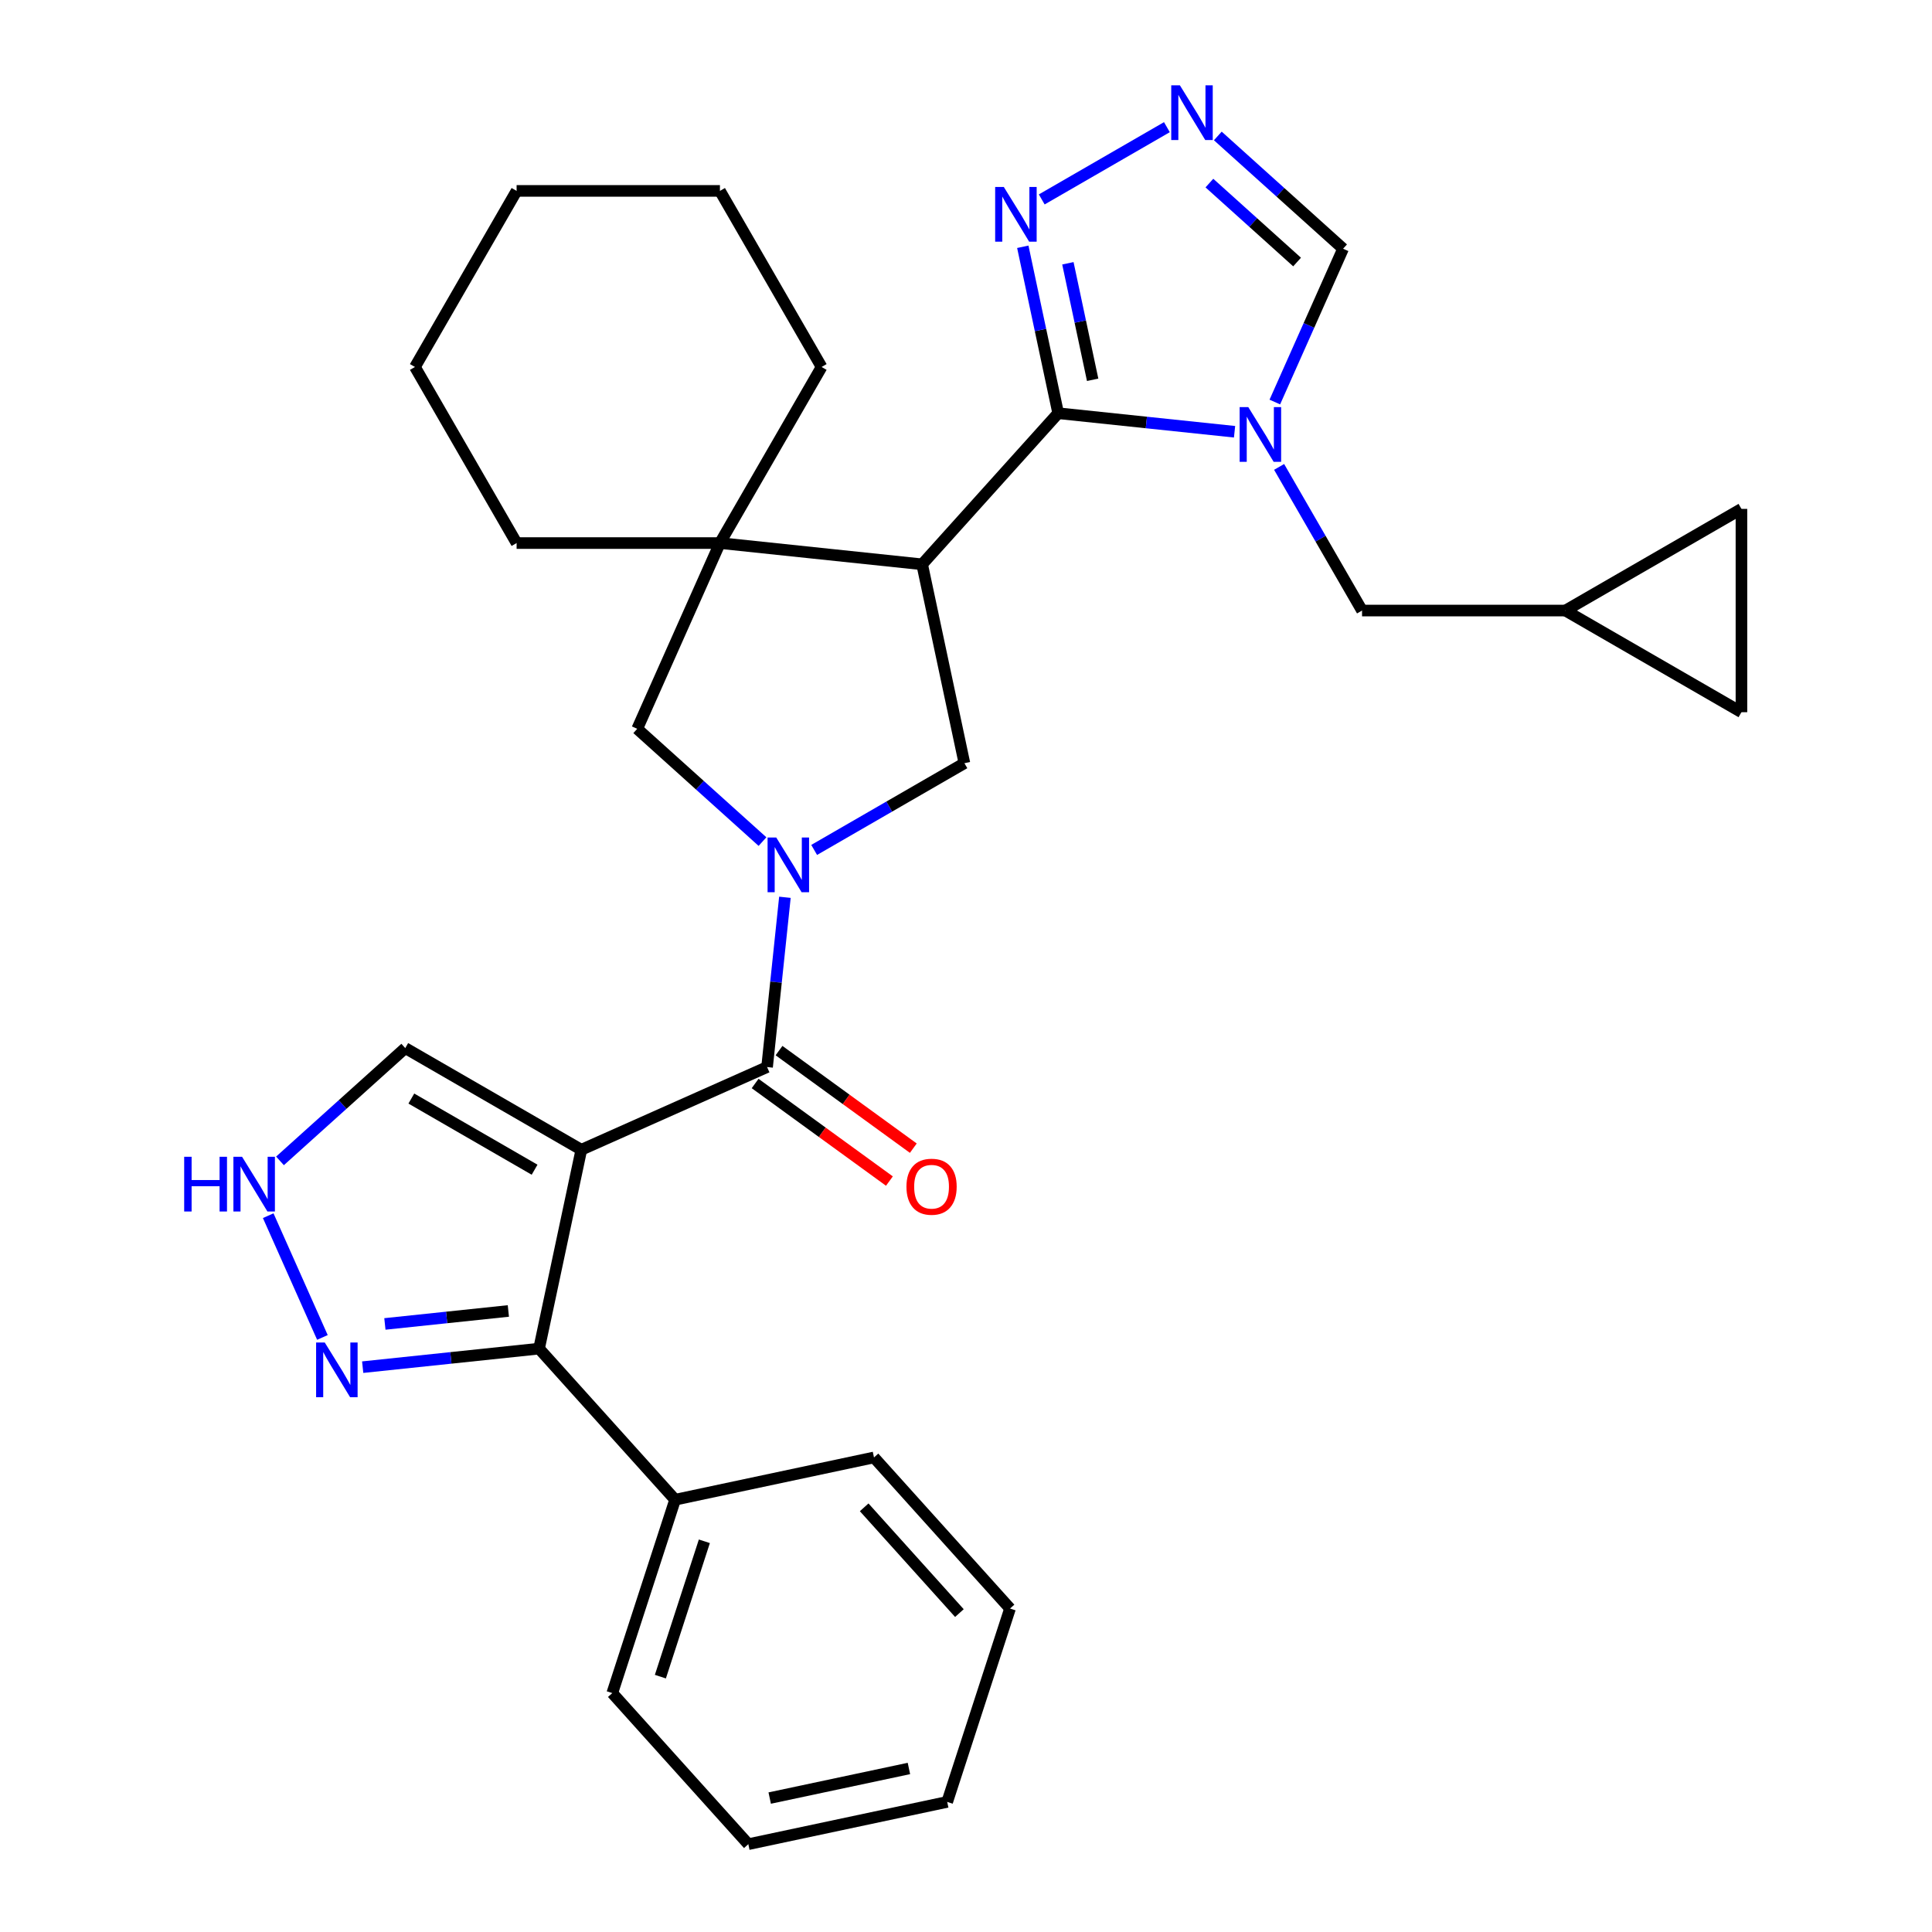 <?xml version='1.0' encoding='iso-8859-1'?>
<svg version='1.1' baseProfile='full'
              xmlns='http://www.w3.org/2000/svg'
                      xmlns:rdkit='http://www.rdkit.org/xml'
                      xmlns:xlink='http://www.w3.org/1999/xlink'
                  xml:space='preserve'
width='1000px' height='1000px' viewBox='0 0 1000 1000'>
<!-- END OF HEADER -->
<rect style='opacity:1.0;fill:#FFFFFF;stroke:none' width='1000' height='1000' x='0' y='0'> </rect>
<path class='bond-4' d='M 300.898,595.108 L 397.037,552.304' style='fill:none;fill-rule:evenodd;stroke:#000000;stroke-width:6px;stroke-linecap:butt;stroke-linejoin:miter;stroke-opacity:1' />
<path class='bond-5' d='M 300.898,595.108 L 279.018,698.046' style='fill:none;fill-rule:evenodd;stroke:#000000;stroke-width:6px;stroke-linecap:butt;stroke-linejoin:miter;stroke-opacity:1' />
<path class='bond-14' d='M 300.898,595.108 L 209.76,542.49' style='fill:none;fill-rule:evenodd;stroke:#000000;stroke-width:6px;stroke-linecap:butt;stroke-linejoin:miter;stroke-opacity:1' />
<path class='bond-14' d='M 276.703,605.443 L 212.907,568.61' style='fill:none;fill-rule:evenodd;stroke:#000000;stroke-width:6px;stroke-linecap:butt;stroke-linejoin:miter;stroke-opacity:1' />
<path class='bond-0' d='M 406.272,464.435 L 401.655,508.369' style='fill:none;fill-rule:evenodd;stroke:#0000FF;stroke-width:6px;stroke-linecap:butt;stroke-linejoin:miter;stroke-opacity:1' />
<path class='bond-0' d='M 401.655,508.369 L 397.037,552.304' style='fill:none;fill-rule:evenodd;stroke:#000000;stroke-width:6px;stroke-linecap:butt;stroke-linejoin:miter;stroke-opacity:1' />
<path class='bond-6' d='M 421.408,439.924 L 460.292,417.474' style='fill:none;fill-rule:evenodd;stroke:#0000FF;stroke-width:6px;stroke-linecap:butt;stroke-linejoin:miter;stroke-opacity:1' />
<path class='bond-6' d='M 460.292,417.474 L 499.175,395.025' style='fill:none;fill-rule:evenodd;stroke:#000000;stroke-width:6px;stroke-linecap:butt;stroke-linejoin:miter;stroke-opacity:1' />
<path class='bond-11' d='M 394.666,435.604 L 362.248,406.415' style='fill:none;fill-rule:evenodd;stroke:#0000FF;stroke-width:6px;stroke-linecap:butt;stroke-linejoin:miter;stroke-opacity:1' />
<path class='bond-11' d='M 362.248,406.415 L 329.831,377.226' style='fill:none;fill-rule:evenodd;stroke:#000000;stroke-width:6px;stroke-linecap:butt;stroke-linejoin:miter;stroke-opacity:1' />
<path class='bond-1' d='M 547.713,213.881 L 477.295,292.087' style='fill:none;fill-rule:evenodd;stroke:#000000;stroke-width:6px;stroke-linecap:butt;stroke-linejoin:miter;stroke-opacity:1' />
<path class='bond-3' d='M 547.713,213.881 L 593.358,218.678' style='fill:none;fill-rule:evenodd;stroke:#000000;stroke-width:6px;stroke-linecap:butt;stroke-linejoin:miter;stroke-opacity:1' />
<path class='bond-3' d='M 593.358,218.678 L 639.003,223.476' style='fill:none;fill-rule:evenodd;stroke:#0000FF;stroke-width:6px;stroke-linecap:butt;stroke-linejoin:miter;stroke-opacity:1' />
<path class='bond-8' d='M 547.713,213.881 L 538.557,170.808' style='fill:none;fill-rule:evenodd;stroke:#000000;stroke-width:6px;stroke-linecap:butt;stroke-linejoin:miter;stroke-opacity:1' />
<path class='bond-8' d='M 538.557,170.808 L 529.402,127.734' style='fill:none;fill-rule:evenodd;stroke:#0000FF;stroke-width:6px;stroke-linecap:butt;stroke-linejoin:miter;stroke-opacity:1' />
<path class='bond-8' d='M 565.554,196.583 L 559.145,166.432' style='fill:none;fill-rule:evenodd;stroke:#000000;stroke-width:6px;stroke-linecap:butt;stroke-linejoin:miter;stroke-opacity:1' />
<path class='bond-8' d='M 559.145,166.432 L 552.736,136.28' style='fill:none;fill-rule:evenodd;stroke:#0000FF;stroke-width:6px;stroke-linecap:butt;stroke-linejoin:miter;stroke-opacity:1' />
<path class='bond-2' d='M 477.295,292.087 L 499.175,395.025' style='fill:none;fill-rule:evenodd;stroke:#000000;stroke-width:6px;stroke-linecap:butt;stroke-linejoin:miter;stroke-opacity:1' />
<path class='bond-32' d='M 477.295,292.087 L 372.635,281.087' style='fill:none;fill-rule:evenodd;stroke:#000000;stroke-width:6px;stroke-linecap:butt;stroke-linejoin:miter;stroke-opacity:1' />
<path class='bond-13' d='M 659.849,208.09 L 677.513,168.416' style='fill:none;fill-rule:evenodd;stroke:#0000FF;stroke-width:6px;stroke-linecap:butt;stroke-linejoin:miter;stroke-opacity:1' />
<path class='bond-13' d='M 677.513,168.416 L 695.177,128.742' style='fill:none;fill-rule:evenodd;stroke:#000000;stroke-width:6px;stroke-linecap:butt;stroke-linejoin:miter;stroke-opacity:1' />
<path class='bond-15' d='M 662.068,241.672 L 683.53,278.846' style='fill:none;fill-rule:evenodd;stroke:#0000FF;stroke-width:6px;stroke-linecap:butt;stroke-linejoin:miter;stroke-opacity:1' />
<path class='bond-15' d='M 683.53,278.846 L 704.992,316.019' style='fill:none;fill-rule:evenodd;stroke:#000000;stroke-width:6px;stroke-linecap:butt;stroke-linejoin:miter;stroke-opacity:1' />
<path class='bond-19' d='M 390.851,560.818 L 425.605,586.068' style='fill:none;fill-rule:evenodd;stroke:#000000;stroke-width:6px;stroke-linecap:butt;stroke-linejoin:miter;stroke-opacity:1' />
<path class='bond-19' d='M 425.605,586.068 L 460.359,611.319' style='fill:none;fill-rule:evenodd;stroke:#FF0000;stroke-width:6px;stroke-linecap:butt;stroke-linejoin:miter;stroke-opacity:1' />
<path class='bond-19' d='M 403.223,543.791 L 437.977,569.041' style='fill:none;fill-rule:evenodd;stroke:#000000;stroke-width:6px;stroke-linecap:butt;stroke-linejoin:miter;stroke-opacity:1' />
<path class='bond-19' d='M 437.977,569.041 L 472.73,594.291' style='fill:none;fill-rule:evenodd;stroke:#FF0000;stroke-width:6px;stroke-linecap:butt;stroke-linejoin:miter;stroke-opacity:1' />
<path class='bond-10' d='M 279.018,698.046 L 233.373,702.843' style='fill:none;fill-rule:evenodd;stroke:#000000;stroke-width:6px;stroke-linecap:butt;stroke-linejoin:miter;stroke-opacity:1' />
<path class='bond-10' d='M 233.373,702.843 L 187.728,707.641' style='fill:none;fill-rule:evenodd;stroke:#0000FF;stroke-width:6px;stroke-linecap:butt;stroke-linejoin:miter;stroke-opacity:1' />
<path class='bond-10' d='M 263.124,678.553 L 231.173,681.911' style='fill:none;fill-rule:evenodd;stroke:#000000;stroke-width:6px;stroke-linecap:butt;stroke-linejoin:miter;stroke-opacity:1' />
<path class='bond-10' d='M 231.173,681.911 L 199.221,685.269' style='fill:none;fill-rule:evenodd;stroke:#0000FF;stroke-width:6px;stroke-linecap:butt;stroke-linejoin:miter;stroke-opacity:1' />
<path class='bond-20' d='M 279.018,698.046 L 349.435,776.252' style='fill:none;fill-rule:evenodd;stroke:#000000;stroke-width:6px;stroke-linecap:butt;stroke-linejoin:miter;stroke-opacity:1' />
<path class='bond-7' d='M 372.635,281.087 L 329.831,377.226' style='fill:none;fill-rule:evenodd;stroke:#000000;stroke-width:6px;stroke-linecap:butt;stroke-linejoin:miter;stroke-opacity:1' />
<path class='bond-21' d='M 372.635,281.087 L 425.253,189.949' style='fill:none;fill-rule:evenodd;stroke:#000000;stroke-width:6px;stroke-linecap:butt;stroke-linejoin:miter;stroke-opacity:1' />
<path class='bond-22' d='M 372.635,281.087 L 267.397,281.087' style='fill:none;fill-rule:evenodd;stroke:#000000;stroke-width:6px;stroke-linecap:butt;stroke-linejoin:miter;stroke-opacity:1' />
<path class='bond-9' d='M 539.204,103.224 L 603.986,65.822' style='fill:none;fill-rule:evenodd;stroke:#0000FF;stroke-width:6px;stroke-linecap:butt;stroke-linejoin:miter;stroke-opacity:1' />
<path class='bond-35' d='M 630.342,70.364 L 662.76,99.553' style='fill:none;fill-rule:evenodd;stroke:#0000FF;stroke-width:6px;stroke-linecap:butt;stroke-linejoin:miter;stroke-opacity:1' />
<path class='bond-35' d='M 662.76,99.553 L 695.177,128.742' style='fill:none;fill-rule:evenodd;stroke:#000000;stroke-width:6px;stroke-linecap:butt;stroke-linejoin:miter;stroke-opacity:1' />
<path class='bond-35' d='M 625.984,94.762 L 648.676,115.194' style='fill:none;fill-rule:evenodd;stroke:#0000FF;stroke-width:6px;stroke-linecap:butt;stroke-linejoin:miter;stroke-opacity:1' />
<path class='bond-35' d='M 648.676,115.194 L 671.369,135.627' style='fill:none;fill-rule:evenodd;stroke:#000000;stroke-width:6px;stroke-linecap:butt;stroke-linejoin:miter;stroke-opacity:1' />
<path class='bond-31' d='M 166.881,692.255 L 138.824,629.239' style='fill:none;fill-rule:evenodd;stroke:#0000FF;stroke-width:6px;stroke-linecap:butt;stroke-linejoin:miter;stroke-opacity:1' />
<path class='bond-12' d='M 144.924,600.868 L 177.342,571.679' style='fill:none;fill-rule:evenodd;stroke:#0000FF;stroke-width:6px;stroke-linecap:butt;stroke-linejoin:miter;stroke-opacity:1' />
<path class='bond-12' d='M 177.342,571.679 L 209.76,542.49' style='fill:none;fill-rule:evenodd;stroke:#000000;stroke-width:6px;stroke-linecap:butt;stroke-linejoin:miter;stroke-opacity:1' />
<path class='bond-16' d='M 704.992,316.019 L 810.229,316.019' style='fill:none;fill-rule:evenodd;stroke:#000000;stroke-width:6px;stroke-linecap:butt;stroke-linejoin:miter;stroke-opacity:1' />
<path class='bond-17' d='M 810.229,316.019 L 901.368,263.401' style='fill:none;fill-rule:evenodd;stroke:#000000;stroke-width:6px;stroke-linecap:butt;stroke-linejoin:miter;stroke-opacity:1' />
<path class='bond-18' d='M 810.229,316.019 L 901.368,368.638' style='fill:none;fill-rule:evenodd;stroke:#000000;stroke-width:6px;stroke-linecap:butt;stroke-linejoin:miter;stroke-opacity:1' />
<path class='bond-36' d='M 901.368,263.401 L 901.368,368.638' style='fill:none;fill-rule:evenodd;stroke:#000000;stroke-width:6px;stroke-linecap:butt;stroke-linejoin:miter;stroke-opacity:1' />
<path class='bond-23' d='M 349.435,776.252 L 316.915,876.339' style='fill:none;fill-rule:evenodd;stroke:#000000;stroke-width:6px;stroke-linecap:butt;stroke-linejoin:miter;stroke-opacity:1' />
<path class='bond-23' d='M 364.575,797.769 L 341.811,867.83' style='fill:none;fill-rule:evenodd;stroke:#000000;stroke-width:6px;stroke-linecap:butt;stroke-linejoin:miter;stroke-opacity:1' />
<path class='bond-24' d='M 349.435,776.252 L 452.373,754.372' style='fill:none;fill-rule:evenodd;stroke:#000000;stroke-width:6px;stroke-linecap:butt;stroke-linejoin:miter;stroke-opacity:1' />
<path class='bond-26' d='M 425.253,189.949 L 372.635,98.811' style='fill:none;fill-rule:evenodd;stroke:#000000;stroke-width:6px;stroke-linecap:butt;stroke-linejoin:miter;stroke-opacity:1' />
<path class='bond-25' d='M 267.397,281.087 L 214.779,189.949' style='fill:none;fill-rule:evenodd;stroke:#000000;stroke-width:6px;stroke-linecap:butt;stroke-linejoin:miter;stroke-opacity:1' />
<path class='bond-28' d='M 316.915,876.339 L 387.333,954.545' style='fill:none;fill-rule:evenodd;stroke:#000000;stroke-width:6px;stroke-linecap:butt;stroke-linejoin:miter;stroke-opacity:1' />
<path class='bond-27' d='M 452.373,754.372 L 522.79,832.579' style='fill:none;fill-rule:evenodd;stroke:#000000;stroke-width:6px;stroke-linecap:butt;stroke-linejoin:miter;stroke-opacity:1' />
<path class='bond-27' d='M 447.294,780.187 L 496.586,834.931' style='fill:none;fill-rule:evenodd;stroke:#000000;stroke-width:6px;stroke-linecap:butt;stroke-linejoin:miter;stroke-opacity:1' />
<path class='bond-29' d='M 214.779,189.949 L 267.397,98.811' style='fill:none;fill-rule:evenodd;stroke:#000000;stroke-width:6px;stroke-linecap:butt;stroke-linejoin:miter;stroke-opacity:1' />
<path class='bond-34' d='M 372.635,98.811 L 267.397,98.811' style='fill:none;fill-rule:evenodd;stroke:#000000;stroke-width:6px;stroke-linecap:butt;stroke-linejoin:miter;stroke-opacity:1' />
<path class='bond-30' d='M 522.79,832.579 L 490.27,932.665' style='fill:none;fill-rule:evenodd;stroke:#000000;stroke-width:6px;stroke-linecap:butt;stroke-linejoin:miter;stroke-opacity:1' />
<path class='bond-33' d='M 387.333,954.545 L 490.27,932.665' style='fill:none;fill-rule:evenodd;stroke:#000000;stroke-width:6px;stroke-linecap:butt;stroke-linejoin:miter;stroke-opacity:1' />
<path class='bond-33' d='M 398.397,930.676 L 470.454,915.36' style='fill:none;fill-rule:evenodd;stroke:#000000;stroke-width:6px;stroke-linecap:butt;stroke-linejoin:miter;stroke-opacity:1' />
<path  class='atom-1' d='M 401.777 433.484
L 411.057 448.484
Q 411.977 449.964, 413.457 452.644
Q 414.937 455.324, 415.017 455.484
L 415.017 433.484
L 418.777 433.484
L 418.777 461.804
L 414.897 461.804
L 404.937 445.404
Q 403.777 443.484, 402.537 441.284
Q 401.337 439.084, 400.977 438.404
L 400.977 461.804
L 397.297 461.804
L 397.297 433.484
L 401.777 433.484
' fill='#0000FF'/>
<path  class='atom-4' d='M 646.114 210.721
L 655.394 225.721
Q 656.314 227.201, 657.794 229.881
Q 659.274 232.561, 659.354 232.721
L 659.354 210.721
L 663.114 210.721
L 663.114 239.041
L 659.234 239.041
L 649.274 222.641
Q 648.114 220.721, 646.874 218.521
Q 645.674 216.321, 645.314 215.641
L 645.314 239.041
L 641.634 239.041
L 641.634 210.721
L 646.114 210.721
' fill='#0000FF'/>
<path  class='atom-9' d='M 519.573 96.783
L 528.853 111.783
Q 529.773 113.263, 531.253 115.943
Q 532.733 118.623, 532.813 118.783
L 532.813 96.783
L 536.573 96.783
L 536.573 125.103
L 532.693 125.103
L 522.733 108.703
Q 521.573 106.783, 520.333 104.583
Q 519.133 102.383, 518.773 101.703
L 518.773 125.103
L 515.093 125.103
L 515.093 96.783
L 519.573 96.783
' fill='#0000FF'/>
<path  class='atom-10' d='M 610.711 44.165
L 619.991 59.165
Q 620.911 60.645, 622.391 63.325
Q 623.871 66.005, 623.951 66.165
L 623.951 44.165
L 627.711 44.165
L 627.711 72.485
L 623.831 72.485
L 613.871 56.085
Q 612.711 54.165, 611.471 51.965
Q 610.271 49.765, 609.911 49.085
L 609.911 72.485
L 606.231 72.485
L 606.231 44.165
L 610.711 44.165
' fill='#0000FF'/>
<path  class='atom-11' d='M 168.097 694.886
L 177.377 709.886
Q 178.297 711.366, 179.777 714.046
Q 181.257 716.726, 181.337 716.886
L 181.337 694.886
L 185.097 694.886
L 185.097 723.206
L 181.217 723.206
L 171.257 706.806
Q 170.097 704.886, 168.857 702.686
Q 167.657 700.486, 167.297 699.806
L 167.297 723.206
L 163.617 723.206
L 163.617 694.886
L 168.097 694.886
' fill='#0000FF'/>
<path  class='atom-13' d='M 95.333 598.747
L 99.173 598.747
L 99.173 610.787
L 113.653 610.787
L 113.653 598.747
L 117.493 598.747
L 117.493 627.067
L 113.653 627.067
L 113.653 613.987
L 99.173 613.987
L 99.173 627.067
L 95.333 627.067
L 95.333 598.747
' fill='#0000FF'/>
<path  class='atom-13' d='M 125.293 598.747
L 134.573 613.747
Q 135.493 615.227, 136.973 617.907
Q 138.453 620.587, 138.533 620.747
L 138.533 598.747
L 142.293 598.747
L 142.293 627.067
L 138.413 627.067
L 128.453 610.667
Q 127.293 608.747, 126.053 606.547
Q 124.853 604.347, 124.493 603.667
L 124.493 627.067
L 120.813 627.067
L 120.813 598.747
L 125.293 598.747
' fill='#0000FF'/>
<path  class='atom-20' d='M 469.176 614.241
Q 469.176 607.441, 472.536 603.641
Q 475.896 599.841, 482.176 599.841
Q 488.456 599.841, 491.816 603.641
Q 495.176 607.441, 495.176 614.241
Q 495.176 621.121, 491.776 625.041
Q 488.376 628.921, 482.176 628.921
Q 475.936 628.921, 472.536 625.041
Q 469.176 621.161, 469.176 614.241
M 482.176 625.721
Q 486.496 625.721, 488.816 622.841
Q 491.176 619.921, 491.176 614.241
Q 491.176 608.681, 488.816 605.881
Q 486.496 603.041, 482.176 603.041
Q 477.856 603.041, 475.496 605.841
Q 473.176 608.641, 473.176 614.241
Q 473.176 619.961, 475.496 622.841
Q 477.856 625.721, 482.176 625.721
' fill='#FF0000'/>
</svg>
